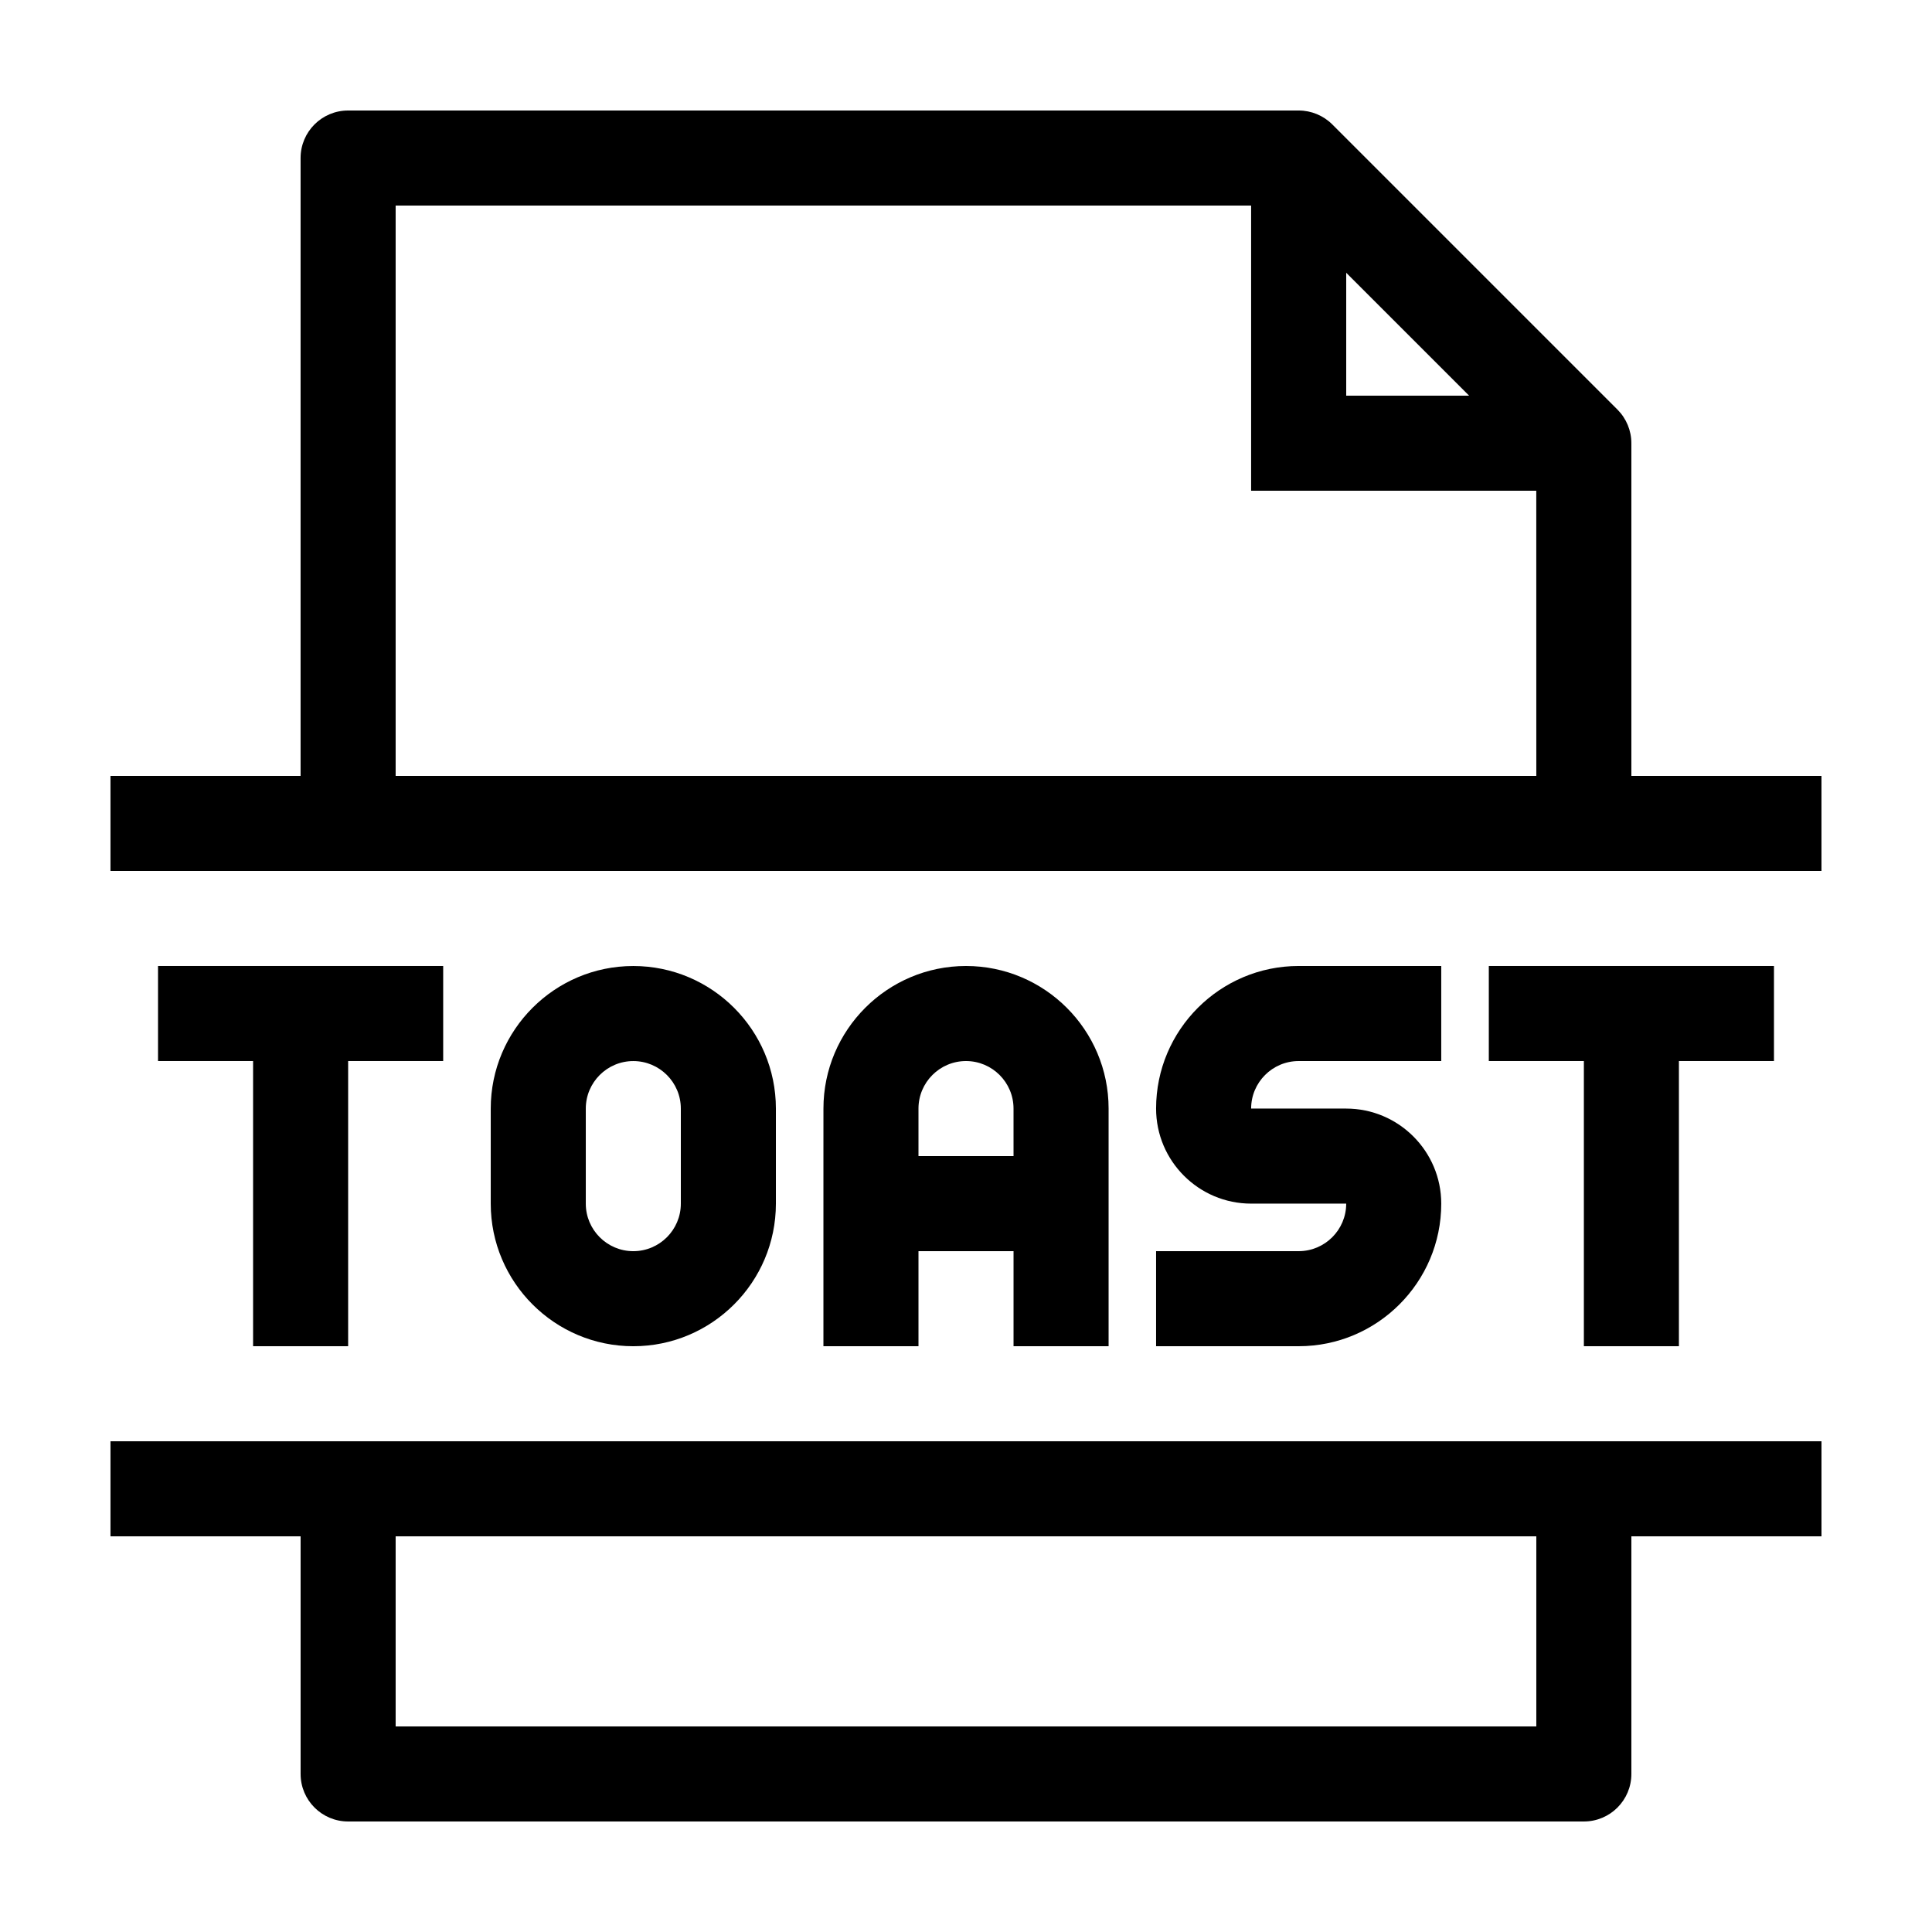 <?xml version="1.0" encoding="UTF-8"?>
<!-- Uploaded to: ICON Repo, www.iconrepo.com, Generator: ICON Repo Mixer Tools -->
<svg fill="#000000" width="800px" height="800px" version="1.1" viewBox="144 144 512 512" xmlns="http://www.w3.org/2000/svg">
 <g>
  <path d="m576.33 261.45c0-3.34-1.328-6.543-3.688-8.906l-75.57-75.57c-2.363-2.359-5.57-3.688-8.91-3.688h-251.91c-6.953 0-12.594 5.637-12.594 12.594v163.74h-50.379v25.191h453.43v-25.191h-50.379zm-75.57-45.164 32.57 32.57h-32.57zm50.379 133.33h-302.29v-151.14h226.71v75.57h75.57z"/>
  <path d="m551.14 525.95h-377.86v25.191h50.383v62.977c0 6.957 5.637 12.594 12.594 12.594h327.48c6.957 0 12.594-5.637 12.594-12.594v-62.977h50.383v-25.191zm0 75.574h-302.29v-50.383h302.29z"/>
  <path d="m236.26 500.76v-75.574h25.188v-25.188h-75.57v25.188h25.191v75.574z"/>
  <path d="m349.62 462.98v-25.191c0-20.836-16.949-37.785-37.785-37.785-20.836 0-37.785 16.945-37.785 37.785v25.191c0 20.836 16.949 37.785 37.785 37.785 20.836 0 37.785-16.949 37.785-37.785zm-50.379 0v-25.191c0-6.949 5.648-12.594 12.594-12.594 6.949 0 12.594 5.648 12.594 12.594v25.191c0 6.949-5.648 12.594-12.594 12.594-6.949 0-12.594-5.648-12.594-12.594z"/>
  <path d="m437.79 500.76v-62.977c0-20.836-16.949-37.785-37.785-37.785s-37.785 16.949-37.785 37.785l-0.004 12.594v50.383h25.191v-25.191h25.191v25.191zm-50.383-50.383v-12.594c0-6.949 5.648-12.594 12.594-12.594 6.949 0 12.594 5.648 12.594 12.594l0.004 12.594z"/>
  <path d="m488.16 475.57h-37.785v25.191h37.785c20.836 0 37.785-16.949 37.785-37.785 0-13.891-11.301-25.191-25.191-25.191h-25.191c0-6.949 5.648-12.594 12.594-12.594l37.789-0.004v-25.191h-37.785c-20.836 0-37.785 16.949-37.785 37.785 0 13.891 11.301 25.191 25.191 25.191h25.191c0 6.949-5.648 12.598-12.598 12.598z"/>
  <path d="m588.93 500.76v-75.574h25.191v-25.188h-75.57v25.188h25.191v75.574z"/>
 </g>
</svg>